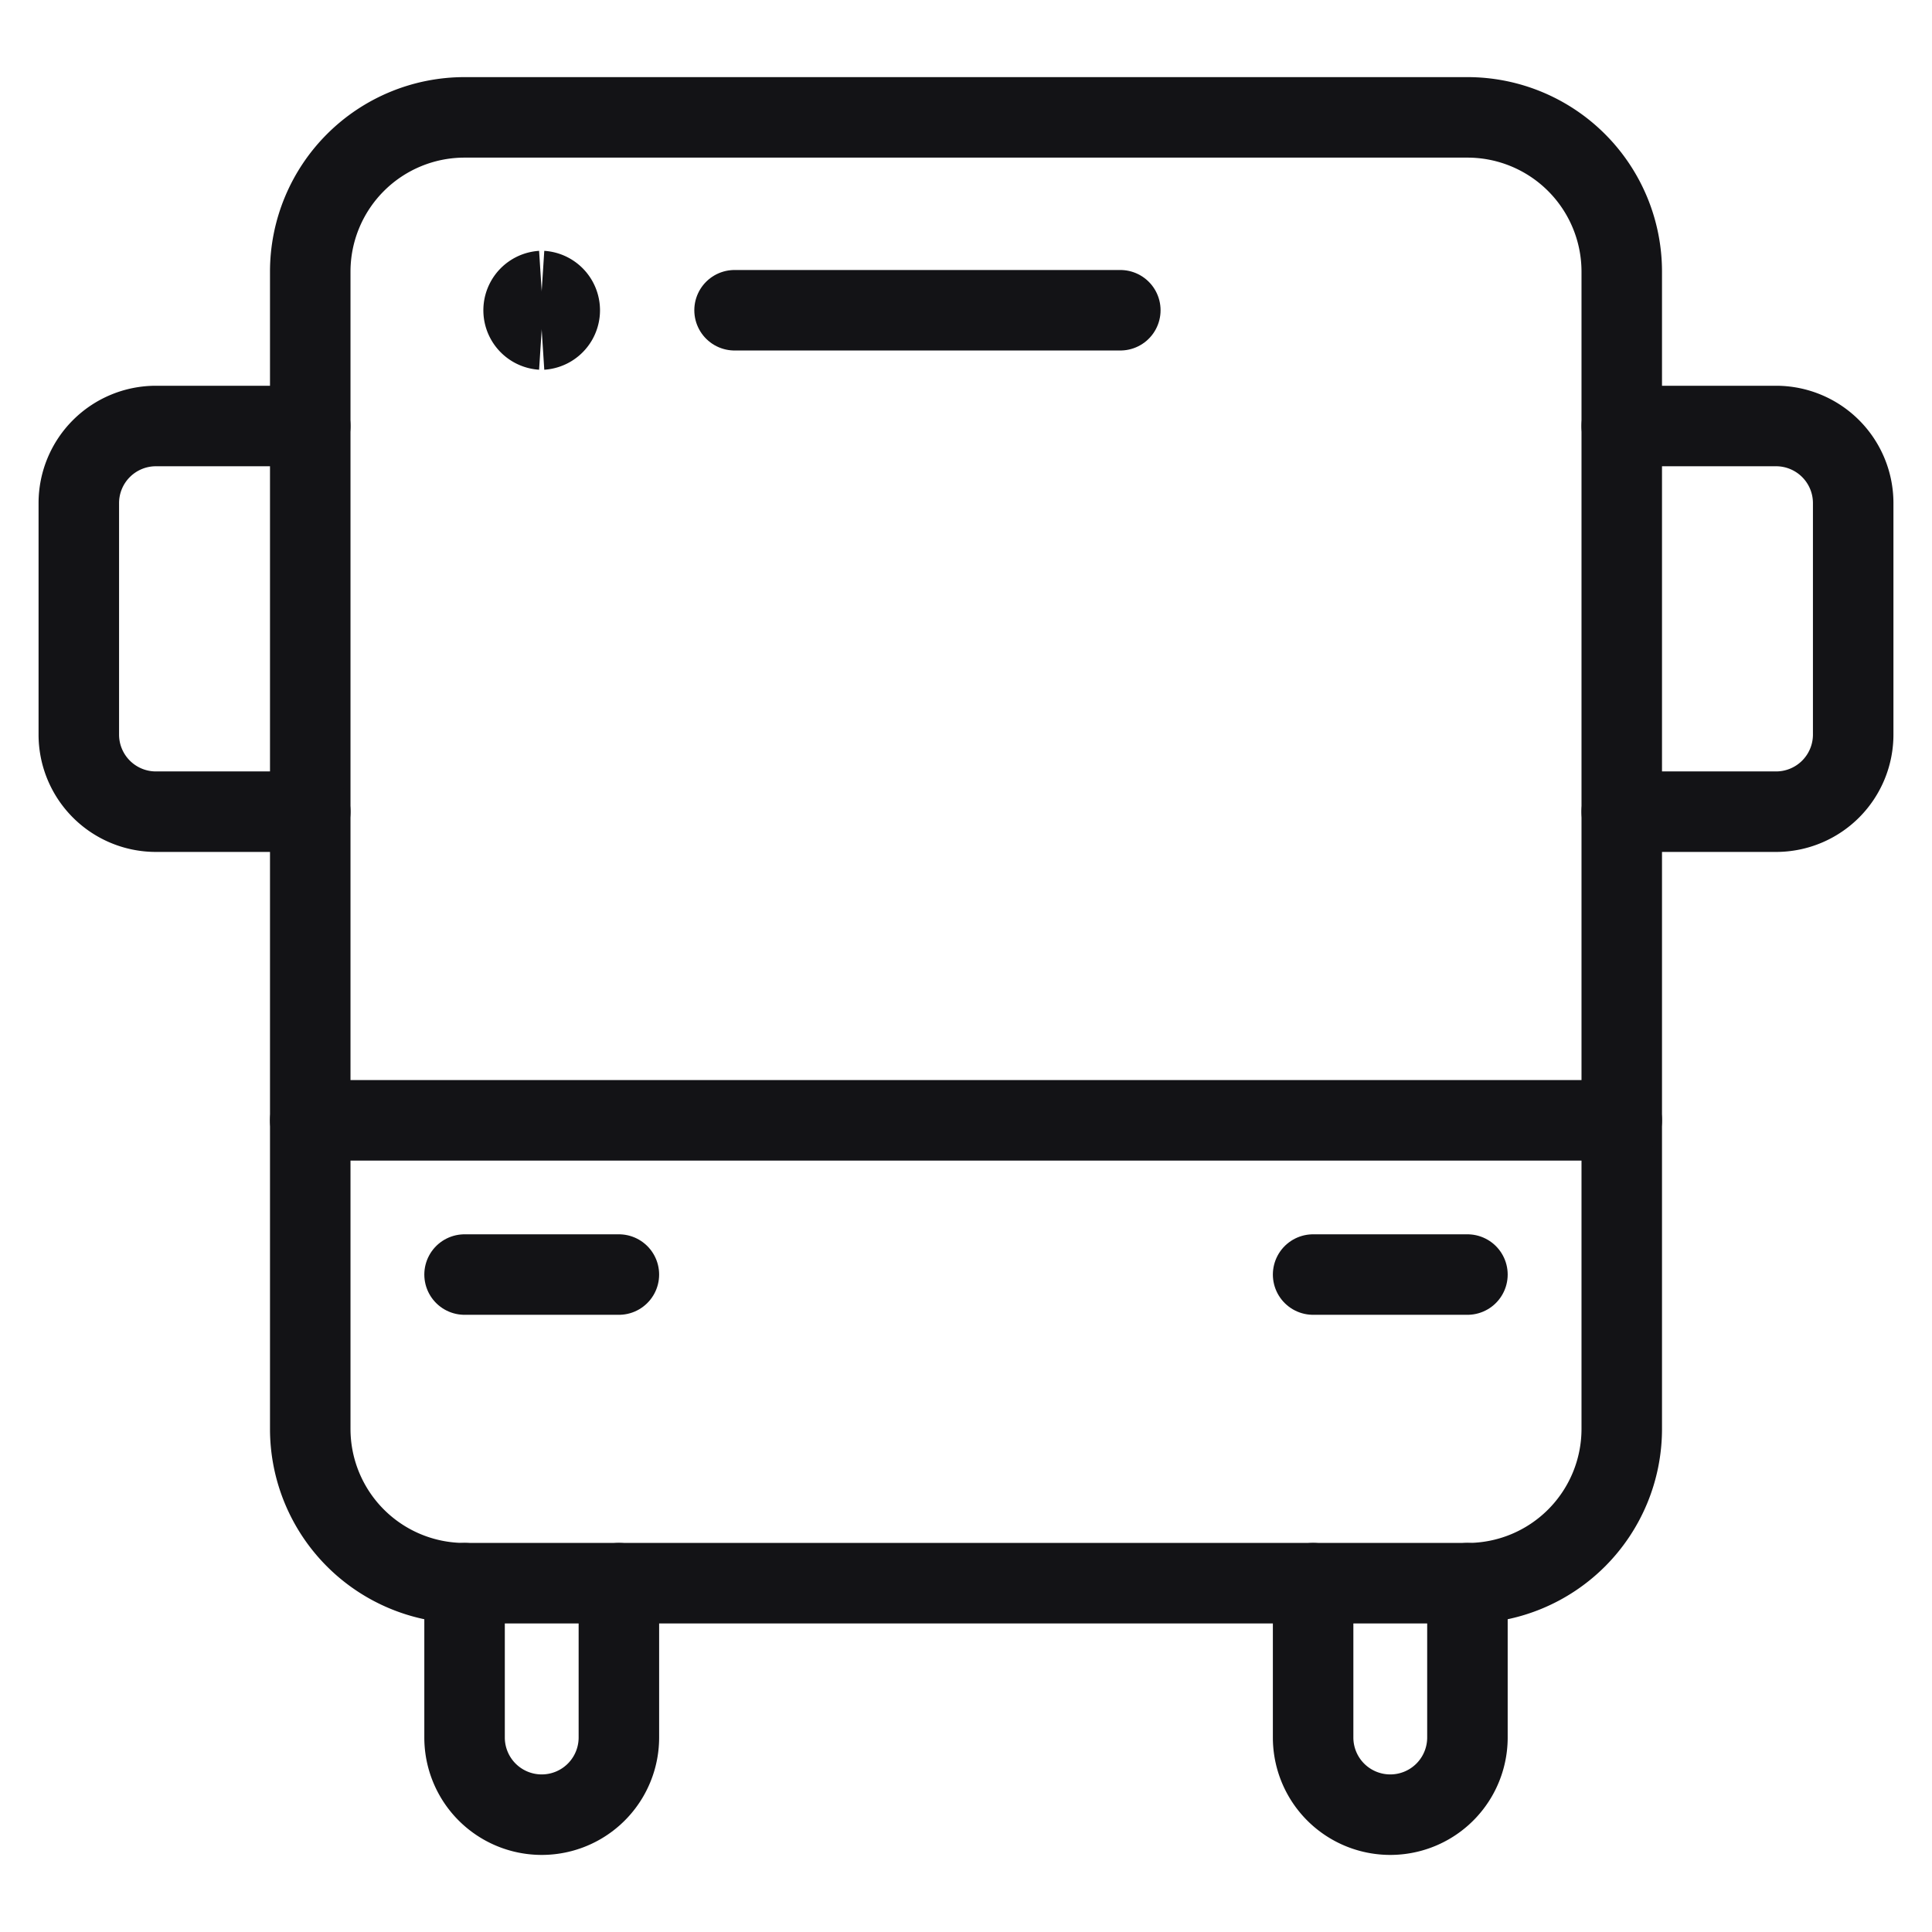 <svg xmlns="http://www.w3.org/2000/svg" fill="none" viewBox="-0.5 -0.5 24 24"><path stroke="#131316" stroke-linecap="round" stroke-linejoin="round" d="M17.729 0.958h-12.458a1.917 1.917 0 0 0 -1.917 1.917v14.375a1.917 1.917 0 0 0 1.917 1.917h12.458a1.917 1.917 0 0 0 1.917 -1.917V2.875a1.917 1.917 0 0 0 -1.917 -1.917Z" stroke-width="1"></path><path stroke="#131316" stroke-linecap="round" stroke-linejoin="round" d="M5.271 19.167v1.917a0.958 0.958 0 1 0 1.917 0v-1.917" stroke-width="1"></path><path stroke="#131316" stroke-linecap="round" stroke-linejoin="round" d="M15.812 19.167v1.917a0.958 0.958 0 0 0 1.917 0v-1.917" stroke-width="1"></path><path stroke="#131316" stroke-linecap="round" stroke-linejoin="round" d="M3.354 9.583h-1.917a0.958 0.958 0 0 1 -0.958 -0.958V5.75a0.958 0.958 0 0 1 0.958 -0.958h1.917" stroke-width="1"></path><path stroke="#131316" stroke-linecap="round" stroke-linejoin="round" d="M19.646 9.583h1.917a0.958 0.958 0 0 0 0.958 -0.958V5.75a0.958 0.958 0 0 0 -0.958 -0.958h-1.917" stroke-width="1"></path><path stroke="#131316" stroke-linecap="round" stroke-linejoin="round" d="M3.354 13.417h16.292" stroke-width="1"></path><path stroke="#131316" stroke-linecap="round" stroke-linejoin="round" d="M5.271 15.333h1.917" stroke-width="1"></path><path stroke="#131316" stroke-linecap="round" stroke-linejoin="round" d="M15.812 15.333h1.917" stroke-width="1"></path><path stroke="#131316" stroke-linecap="round" stroke-linejoin="round" d="M8.625 3.354h4.792" stroke-width="1"></path><path stroke="#131316" d="M6.229 3.594a0.24 0.24 0 0 1 0 -0.479" stroke-width="1"></path><path stroke="#131316" d="M6.229 3.594a0.24 0.24 0 0 0 0 -0.479" stroke-width="1"></path></svg>
